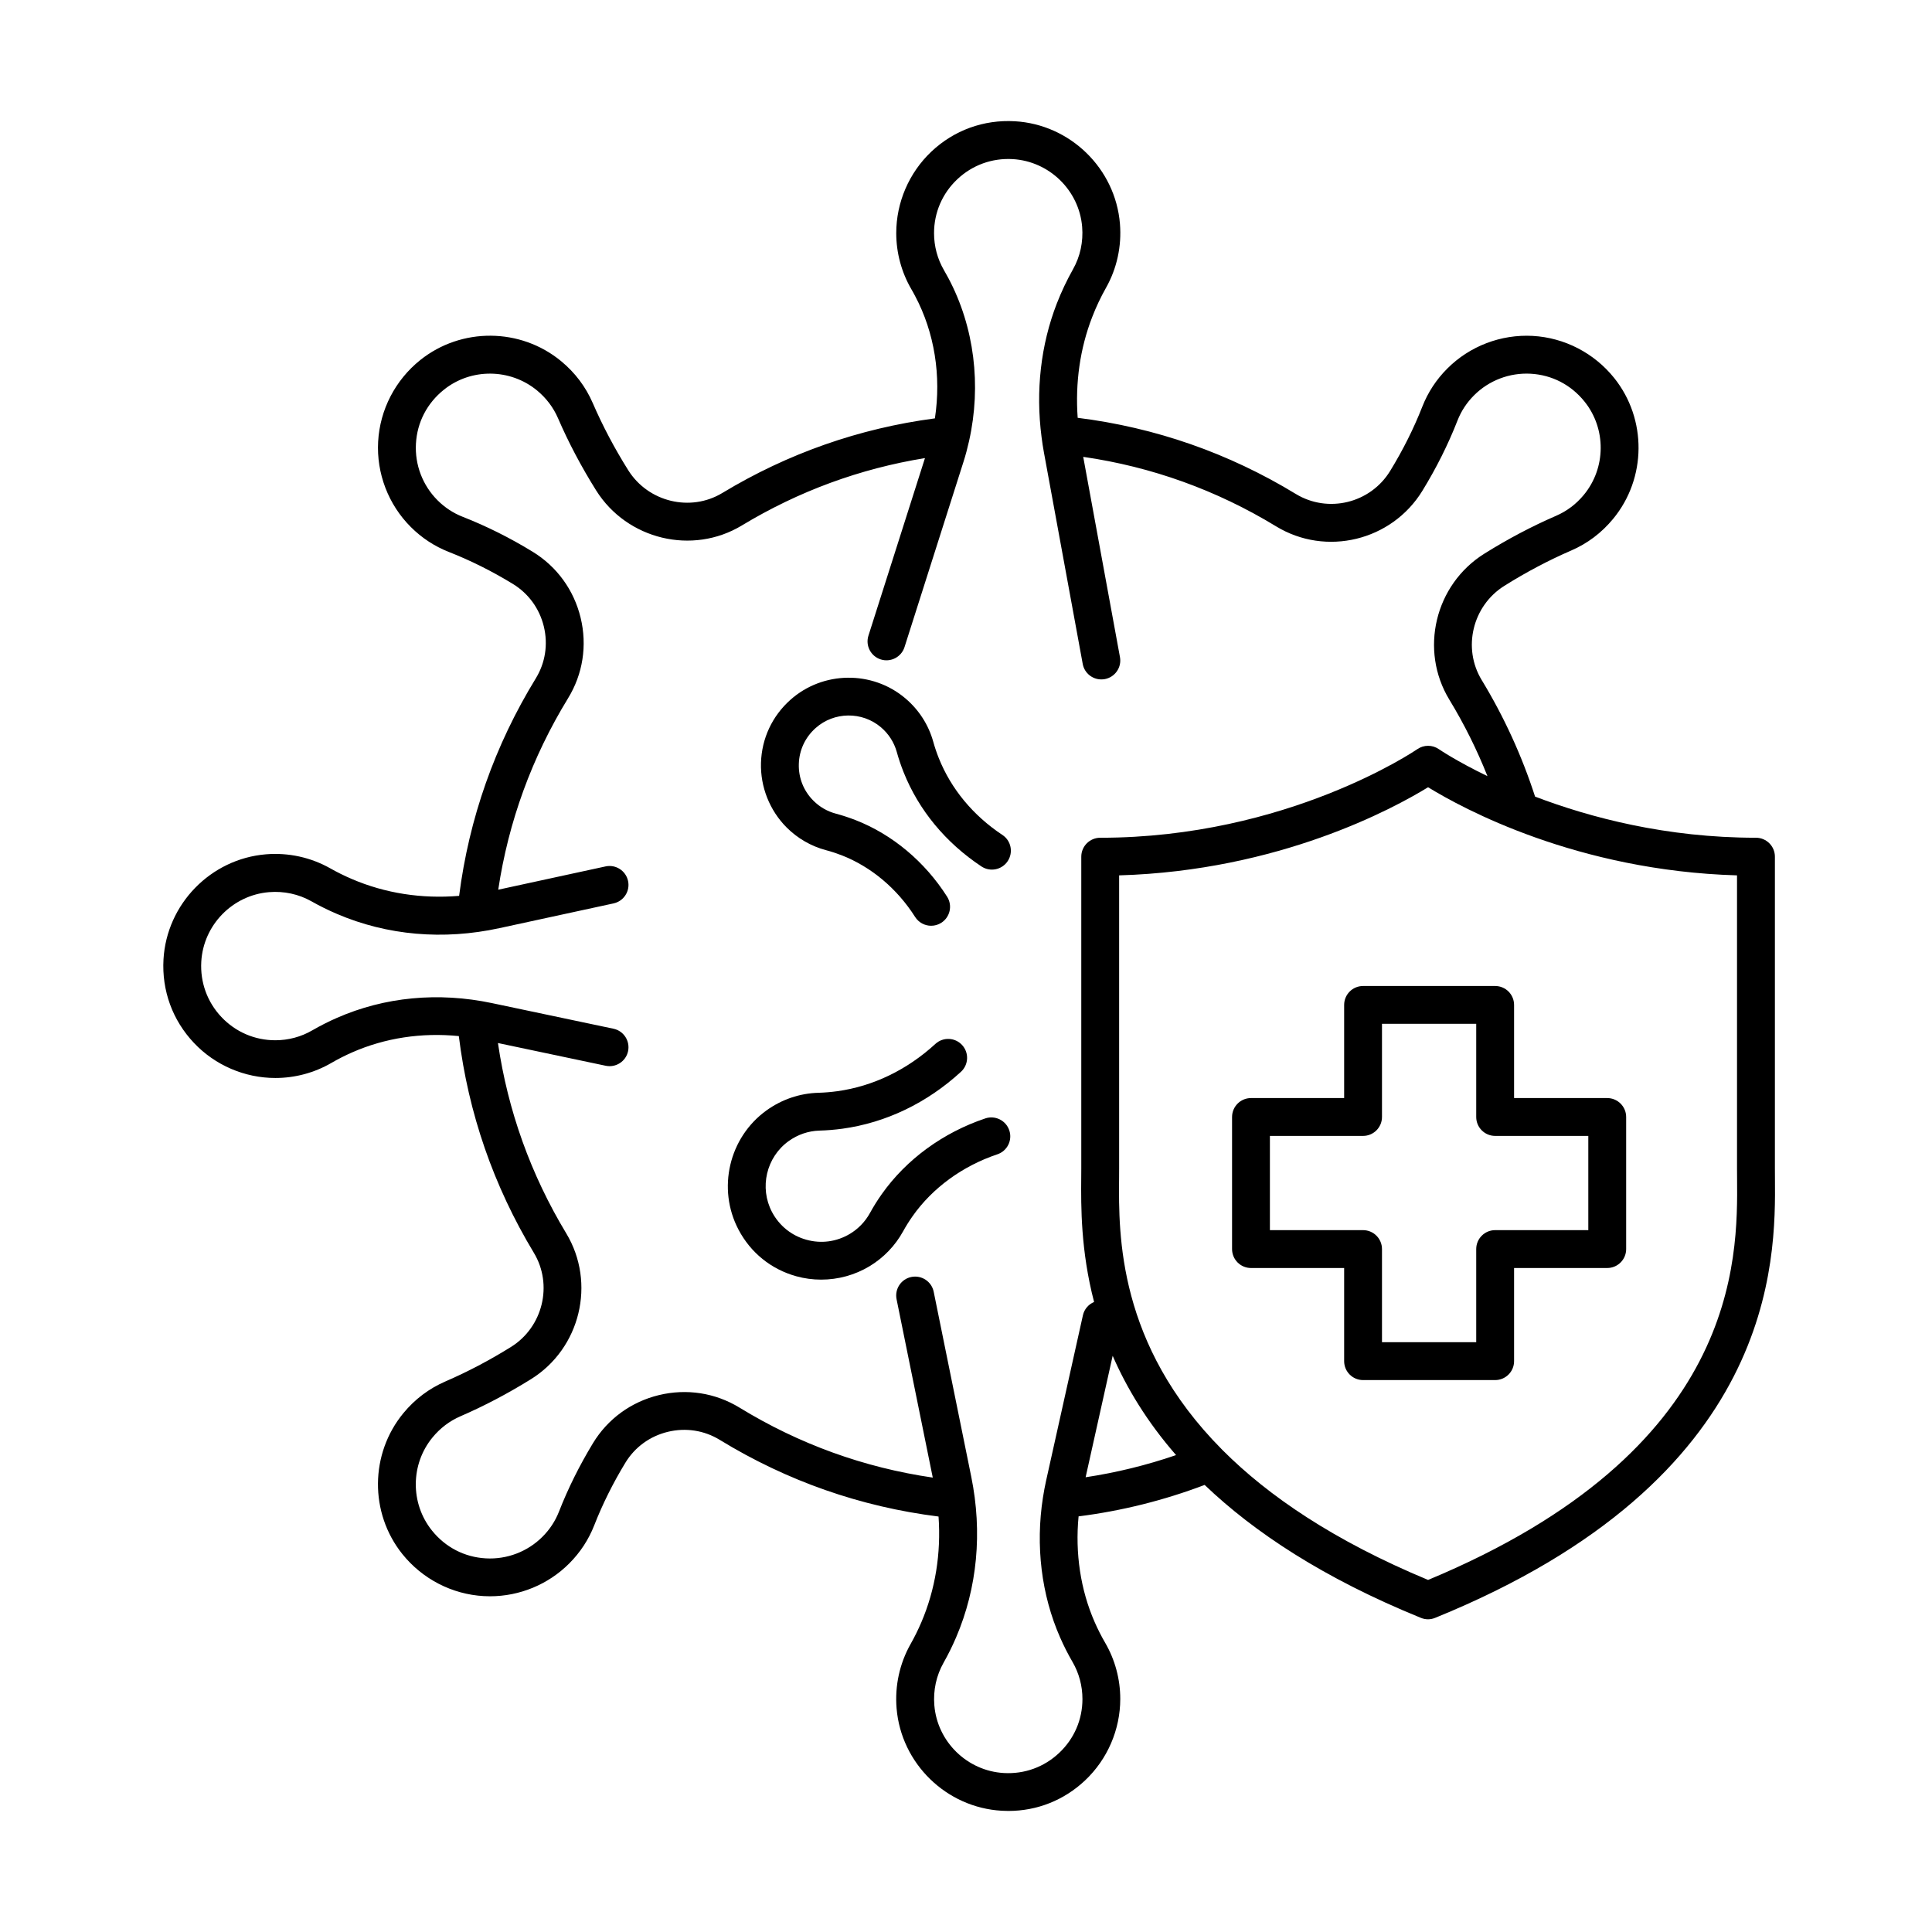 <?xml version="1.0" encoding="UTF-8"?>
<!-- Uploaded to: ICON Repo, www.svgrepo.com, Generator: ICON Repo Mixer Tools -->
<svg fill="#000000" width="800px" height="800px" version="1.1" viewBox="144 144 512 512" xmlns="http://www.w3.org/2000/svg">
 <g>
  <path d="m614.38 456.22c-0.008-0.906-0.012-1.754-0.012-2.543v-82.648c0-2.769-2.246-5.019-5.019-5.019-23.734 0-43.902-5.324-58.539-10.902-3.488-10.785-8.23-21.168-14.145-30.891-5.144-8.465-2.449-19.668 6.016-24.973 5.781-3.625 11.727-6.762 17.68-9.34 4.332-1.867 8.078-4.695 11.133-8.398 8.875-10.754 8.992-26.449 0.293-37.324-5.312-6.629-13.18-10.695-21.605-11.164-8.414-0.457-16.676 2.688-22.633 8.656-2.91 2.906-5.141 6.309-6.629 10.113-2.258 5.762-5.129 11.488-8.523 17.031-5.246 8.555-16.457 11.277-24.996 6.086-17.793-10.836-37.211-17.609-57.805-20.18-0.668-9.285 0.621-18.391 3.84-26.68 1.039-2.691 2.269-5.297 3.656-7.75 2.906-5.156 4.191-11.047 3.703-17.012-1.207-14.637-13.18-26.305-27.848-27.148-8.262-0.477-16.129 2.379-22.129 8.047-5.91 5.59-9.305 13.457-9.305 21.598 0 5.219 1.387 10.352 3.996 14.848 0.352 0.594 0.68 1.191 0.992 1.793 5.172 9.738 6.969 21.191 5.258 32.453-20.031 2.641-38.973 9.281-56.336 19.773-8.445 5.106-19.637 2.402-24.934-6.031-3.644-5.809-6.801-11.789-9.391-17.777-1.875-4.332-4.703-8.078-8.398-11.133-10.754-8.875-26.449-8.992-37.324-0.289-6.629 5.309-10.695 13.176-11.164 21.602-0.465 8.422 2.688 16.676 8.652 22.637 2.902 2.906 6.312 5.137 10.113 6.629 5.731 2.25 11.438 5.098 16.949 8.469 4.137 2.535 7.047 6.535 8.199 11.285 1.145 4.742 0.391 9.621-2.133 13.742-10.867 17.734-17.691 37.105-20.32 57.633-9.898 0.824-19.586-0.672-28.414-4.461-1.98-0.848-3.922-1.801-5.762-2.848-5.168-2.906-11.055-4.191-17.023-3.703-14.629 1.211-26.301 13.18-27.145 27.848-0.469 8.266 2.387 16.125 8.062 22.125 5.582 5.922 13.449 9.305 21.586 9.305 5.219 0 10.352-1.379 14.848-3.992 1.75-1.016 3.59-1.953 5.477-2.781 8.75-3.848 18.41-5.312 28.293-4.332 2.527 20.438 9.207 39.734 19.883 57.43 5.117 8.484 2.402 19.676-6.055 24.949-5.676 3.535-11.531 6.613-17.387 9.145-4.328 1.875-8.078 4.699-11.129 8.395-8.875 10.766-8.996 26.453-0.293 37.328 5.312 6.629 13.18 10.699 21.602 11.164 0.543 0.031 1.086 0.047 1.633 0.047 7.852 0 15.43-3.121 21.004-8.695 2.906-2.91 5.141-6.312 6.629-10.113 2.191-5.602 4.969-11.18 8.238-16.562 2.512-4.144 6.504-7.055 11.258-8.211 4.75-1.152 9.645-0.398 13.773 2.133 17.836 10.906 37.32 17.734 57.977 20.316 0.688 9.781-0.844 19.344-4.57 28.047-0.848 1.973-1.801 3.914-2.848 5.754-2.906 5.168-4.191 11.055-3.703 17.02 1.207 14.629 13.172 26.305 27.848 27.145 0.59 0.035 1.18 0.055 1.77 0.055 7.609 0 14.781-2.84 20.348-8.105 5.922-5.59 9.312-13.449 9.312-21.59 0-5.227-1.383-10.359-3.992-14.855-1.02-1.746-1.953-3.59-2.781-5.477-3.762-8.551-5.211-18.293-4.273-28.039 11.445-1.449 22.645-4.25 33.406-8.332 13.137 12.559 31.543 24.742 57.305 35.227 0.609 0.25 1.242 0.379 1.895 0.379 0.641 0 1.277-0.129 1.887-0.379 90.676-36.867 90.223-94.742 90.051-116.52zm-183.52 138.03c0 5.461-2.191 10.543-6.172 14.289-3.973 3.75-9.18 5.644-14.656 5.332-9.707-0.555-17.629-8.27-18.422-17.953-0.324-3.961 0.516-7.856 2.438-11.266 1.223-2.16 2.344-4.422 3.332-6.734 5.621-13.121 7.012-27.84 4.012-42.574l-9.953-49.016c-0.551-2.715-3.207-4.469-5.922-3.918-2.715 0.547-4.469 3.199-3.914 5.918l9.59 47.25c-18.203-2.648-35.402-8.867-51.203-18.535-6.434-3.934-14.023-5.106-21.387-3.324-7.352 1.789-13.562 6.312-17.469 12.754-3.57 5.891-6.598 11.977-8.992 18.105-0.98 2.512-2.457 4.758-4.387 6.684-3.945 3.949-9.418 6.035-14.992 5.723-5.656-0.312-10.742-2.941-14.316-7.41-5.75-7.188-5.672-17.559 0.199-24.668 2.023-2.457 4.508-4.332 7.371-5.578 6.305-2.727 12.594-6.039 18.707-9.84 13.086-8.145 17.27-25.484 9.332-38.641-9.406-15.59-15.477-32.531-18.094-50.434l28.543 6.019c2.707 0.578 5.379-1.164 5.941-3.867 0.566-2.715-1.168-5.375-3.875-5.945l-32.164-6.781c-14.262-3.008-28.492-1.648-41.152 3.922-2.227 0.973-4.406 2.086-6.481 3.281-2.965 1.73-6.356 2.637-9.805 2.637-5.473 0-10.543-2.191-14.301-6.164-3.746-3.973-5.641-9.188-5.328-14.664 0.555-9.707 8.27-17.621 17.953-18.422 3.961-0.324 7.859 0.516 11.266 2.441 2.152 1.219 4.422 2.34 6.738 3.328 13.293 5.695 28.172 7.004 43.043 3.773l30.262-6.562c2.703-0.59 4.426-3.258 3.836-5.961-0.59-2.707-3.266-4.426-5.961-3.84l-28.441 6.172c2.707-18.035 8.914-35.074 18.5-50.73 3.938-6.418 5.113-13.992 3.332-21.352-1.781-7.344-6.289-13.555-12.707-17.48-6.016-3.684-12.254-6.797-18.523-9.254-2.512-0.98-4.762-2.457-6.684-4.383-3.953-3.945-6.039-9.41-5.727-14.992 0.309-5.656 2.938-10.734 7.418-14.32 7.176-5.746 17.547-5.66 24.668 0.199 2.457 2.035 4.332 4.512 5.57 7.371 2.785 6.449 6.191 12.883 10.098 19.125 8.184 13.039 25.516 17.215 38.621 9.285 15.027-9.078 31.32-15.066 48.523-17.848l-14.98 47.055c-0.84 2.637 0.625 5.457 3.258 6.297 2.629 0.84 5.457-0.617 6.301-3.258l15.613-49.055c0.59-1.832 1.074-3.695 1.496-5.562 0-0.012 0.008-0.023 0.008-0.039 3.297-14.762 1.391-30.184-5.477-43.117-0.379-0.711-0.77-1.418-1.18-2.121-1.727-2.961-2.633-6.356-2.633-9.809 0-5.461 2.191-10.543 6.172-14.297 3.973-3.746 9.184-5.641 14.656-5.332 9.707 0.559 17.629 8.281 18.422 17.953 0.324 3.969-0.516 7.863-2.438 11.266-1.617 2.875-3.055 5.914-4.277 9.047-4.258 10.973-5.629 23.121-4.047 35.363 0 0.02 0.008 0.043 0.008 0.062 0.172 1.355 0.375 2.715 0.629 4.078l10.277 56.012c0.441 2.418 2.555 4.106 4.926 4.106 0.305 0 0.609-0.023 0.914-0.078 2.723-0.504 4.535-3.121 4.027-5.84l-9.734-53.062c18.16 2.633 35.324 8.805 51.109 18.414 13.242 8.066 30.633 3.84 38.766-9.41 3.707-6.043 6.84-12.305 9.309-18.625 0.98-2.508 2.457-4.754 4.387-6.684 3.945-3.953 9.41-6.031 14.992-5.727 5.656 0.312 10.738 2.945 14.316 7.418 5.746 7.184 5.668 17.555-0.199 24.668-2.023 2.457-4.508 4.332-7.371 5.57-6.414 2.781-12.82 6.16-19.027 10.047-13.09 8.195-17.242 25.547-9.25 38.688 3.934 6.469 7.305 13.25 10.094 20.258-8.152-3.941-12.75-7.059-12.867-7.144-1.723-1.199-4.008-1.199-5.731 0-0.336 0.23-34.422 23.469-84.023 23.469-2.769 0-5.019 2.25-5.019 5.019v82.648c0 0.789-0.008 1.637-0.016 2.543-0.059 7.465-0.145 19.172 3.41 32.816-1.449 0.609-2.594 1.871-2.961 3.523l-9.766 43.871c-0.32 1.418-0.57 2.844-0.801 4.273-0.008 0.051-0.02 0.105-0.027 0.16-1.992 12.766-0.426 25.777 4.555 37.09 0.973 2.227 2.082 4.402 3.285 6.477 1.723 2.969 2.629 6.359 2.629 9.816zm24.809-64.637c-7.789 2.676-15.809 4.644-23.969 5.875l7.168-32.191c3.723 8.527 9.07 17.449 16.801 26.316zm66.789 33.086c-24.98-10.398-42.359-22.273-54.438-34.379-0.074-0.078-0.141-0.152-0.219-0.223-27.57-27.789-27.359-56.75-27.23-71.797 0.004-0.934 0.012-1.801 0.012-2.621v-77.699c42.383-1.242 72.684-17.711 81.875-23.352 9.191 5.648 39.488 22.117 81.871 23.352v77.699c0 0.816 0.008 1.688 0.016 2.621 0.172 21.633 0.57 72.086-81.887 106.4z"/>
  <path d="m569.93 435h-24.684v-24.68c0-2.777-2.242-5.019-5.016-5.019h-35c-2.769 0-5.016 2.242-5.016 5.019v24.68h-24.688c-2.769 0-5.016 2.246-5.016 5.019v35c0 2.769 2.246 5.016 5.016 5.016h24.688v24.688c0 2.769 2.246 5.012 5.016 5.012h35c2.773 0 5.016-2.242 5.016-5.012v-24.688h24.684c2.773 0 5.019-2.246 5.019-5.016v-35c0-2.773-2.246-5.019-5.019-5.019zm-5.012 35h-24.688c-2.769 0-5.016 2.246-5.016 5.019v24.684h-24.973v-24.684c0-2.773-2.246-5.019-5.019-5.019h-24.684v-24.973h24.684c2.773 0 5.019-2.246 5.019-5.012v-24.691h24.973v24.691c0 2.766 2.246 5.012 5.016 5.012h24.688z"/>
  <path d="m405.12 440.39c-11.211 3.754-20.961 10.887-27.445 20.07-1.152 1.625-2.203 3.316-3.144 5.027-1.246 2.258-3.066 4.152-5.285 5.488-3.508 2.106-7.617 2.672-11.562 1.562-3.949-1.098-7.18-3.715-9.098-7.348-3.398-6.453-1.504-14.52 4.402-18.777 2.418-1.742 5.246-2.707 8.18-2.793 2.019-0.055 4.07-0.227 6.106-0.504 11.516-1.59 22.375-6.809 31.391-15.078 2.043-1.875 2.176-5.055 0.309-7.086-1.871-2.047-5.051-2.18-7.086-0.305-7.516 6.887-16.496 11.219-25.992 12.535-1.668 0.227-3.356 0.371-5.019 0.418-4.941 0.137-9.703 1.762-13.754 4.676-9.941 7.164-13.125 20.738-7.41 31.594 3.219 6.113 8.641 10.496 15.277 12.344 2.172 0.605 4.402 0.902 6.629 0.902 4.477 0 8.926-1.207 12.809-3.543 3.727-2.246 6.809-5.445 8.898-9.246 0.762-1.383 1.625-2.754 2.551-4.07 5.266-7.457 13.23-13.266 22.43-16.348 2.629-0.879 4.047-3.719 3.168-6.344-0.883-2.641-3.731-4.051-6.352-3.176z"/>
  <path d="m409.65 365.27c-7.773-5.16-13.602-12.199-16.852-20.34-0.578-1.441-1.074-2.906-1.477-4.367-1.246-4.473-3.797-8.445-7.371-11.477-8.77-7.453-21.871-7.293-30.473 0.363-4.84 4.309-7.613 10.246-7.809 16.707-0.184 6.371 2.293 12.609 6.789 17.121 2.894 2.898 6.496 4.981 10.438 6.027 1.398 0.367 2.809 0.832 4.18 1.363 7.781 3.039 14.68 8.832 19.441 16.336 0.961 1.504 2.582 2.332 4.246 2.332 0.922 0 1.848-0.25 2.684-0.781 2.336-1.492 3.031-4.582 1.543-6.93-5.902-9.281-14.512-16.492-24.273-20.297-1.723-0.668-3.481-1.242-5.242-1.715-2.227-0.594-4.273-1.773-5.914-3.422-2.606-2.606-3.977-6.062-3.863-9.742 0.105-3.676 1.691-7.047 4.453-9.512 4.879-4.352 12.316-4.438 17.297-0.211 2.043 1.734 3.488 3.992 4.199 6.523 0.5 1.809 1.117 3.629 1.82 5.398 4.008 10.051 11.145 18.68 20.629 24.973 2.309 1.527 5.418 0.906 6.953-1.406 1.535-2.309 0.914-5.414-1.398-6.945z"/>
 </g>
</svg>
